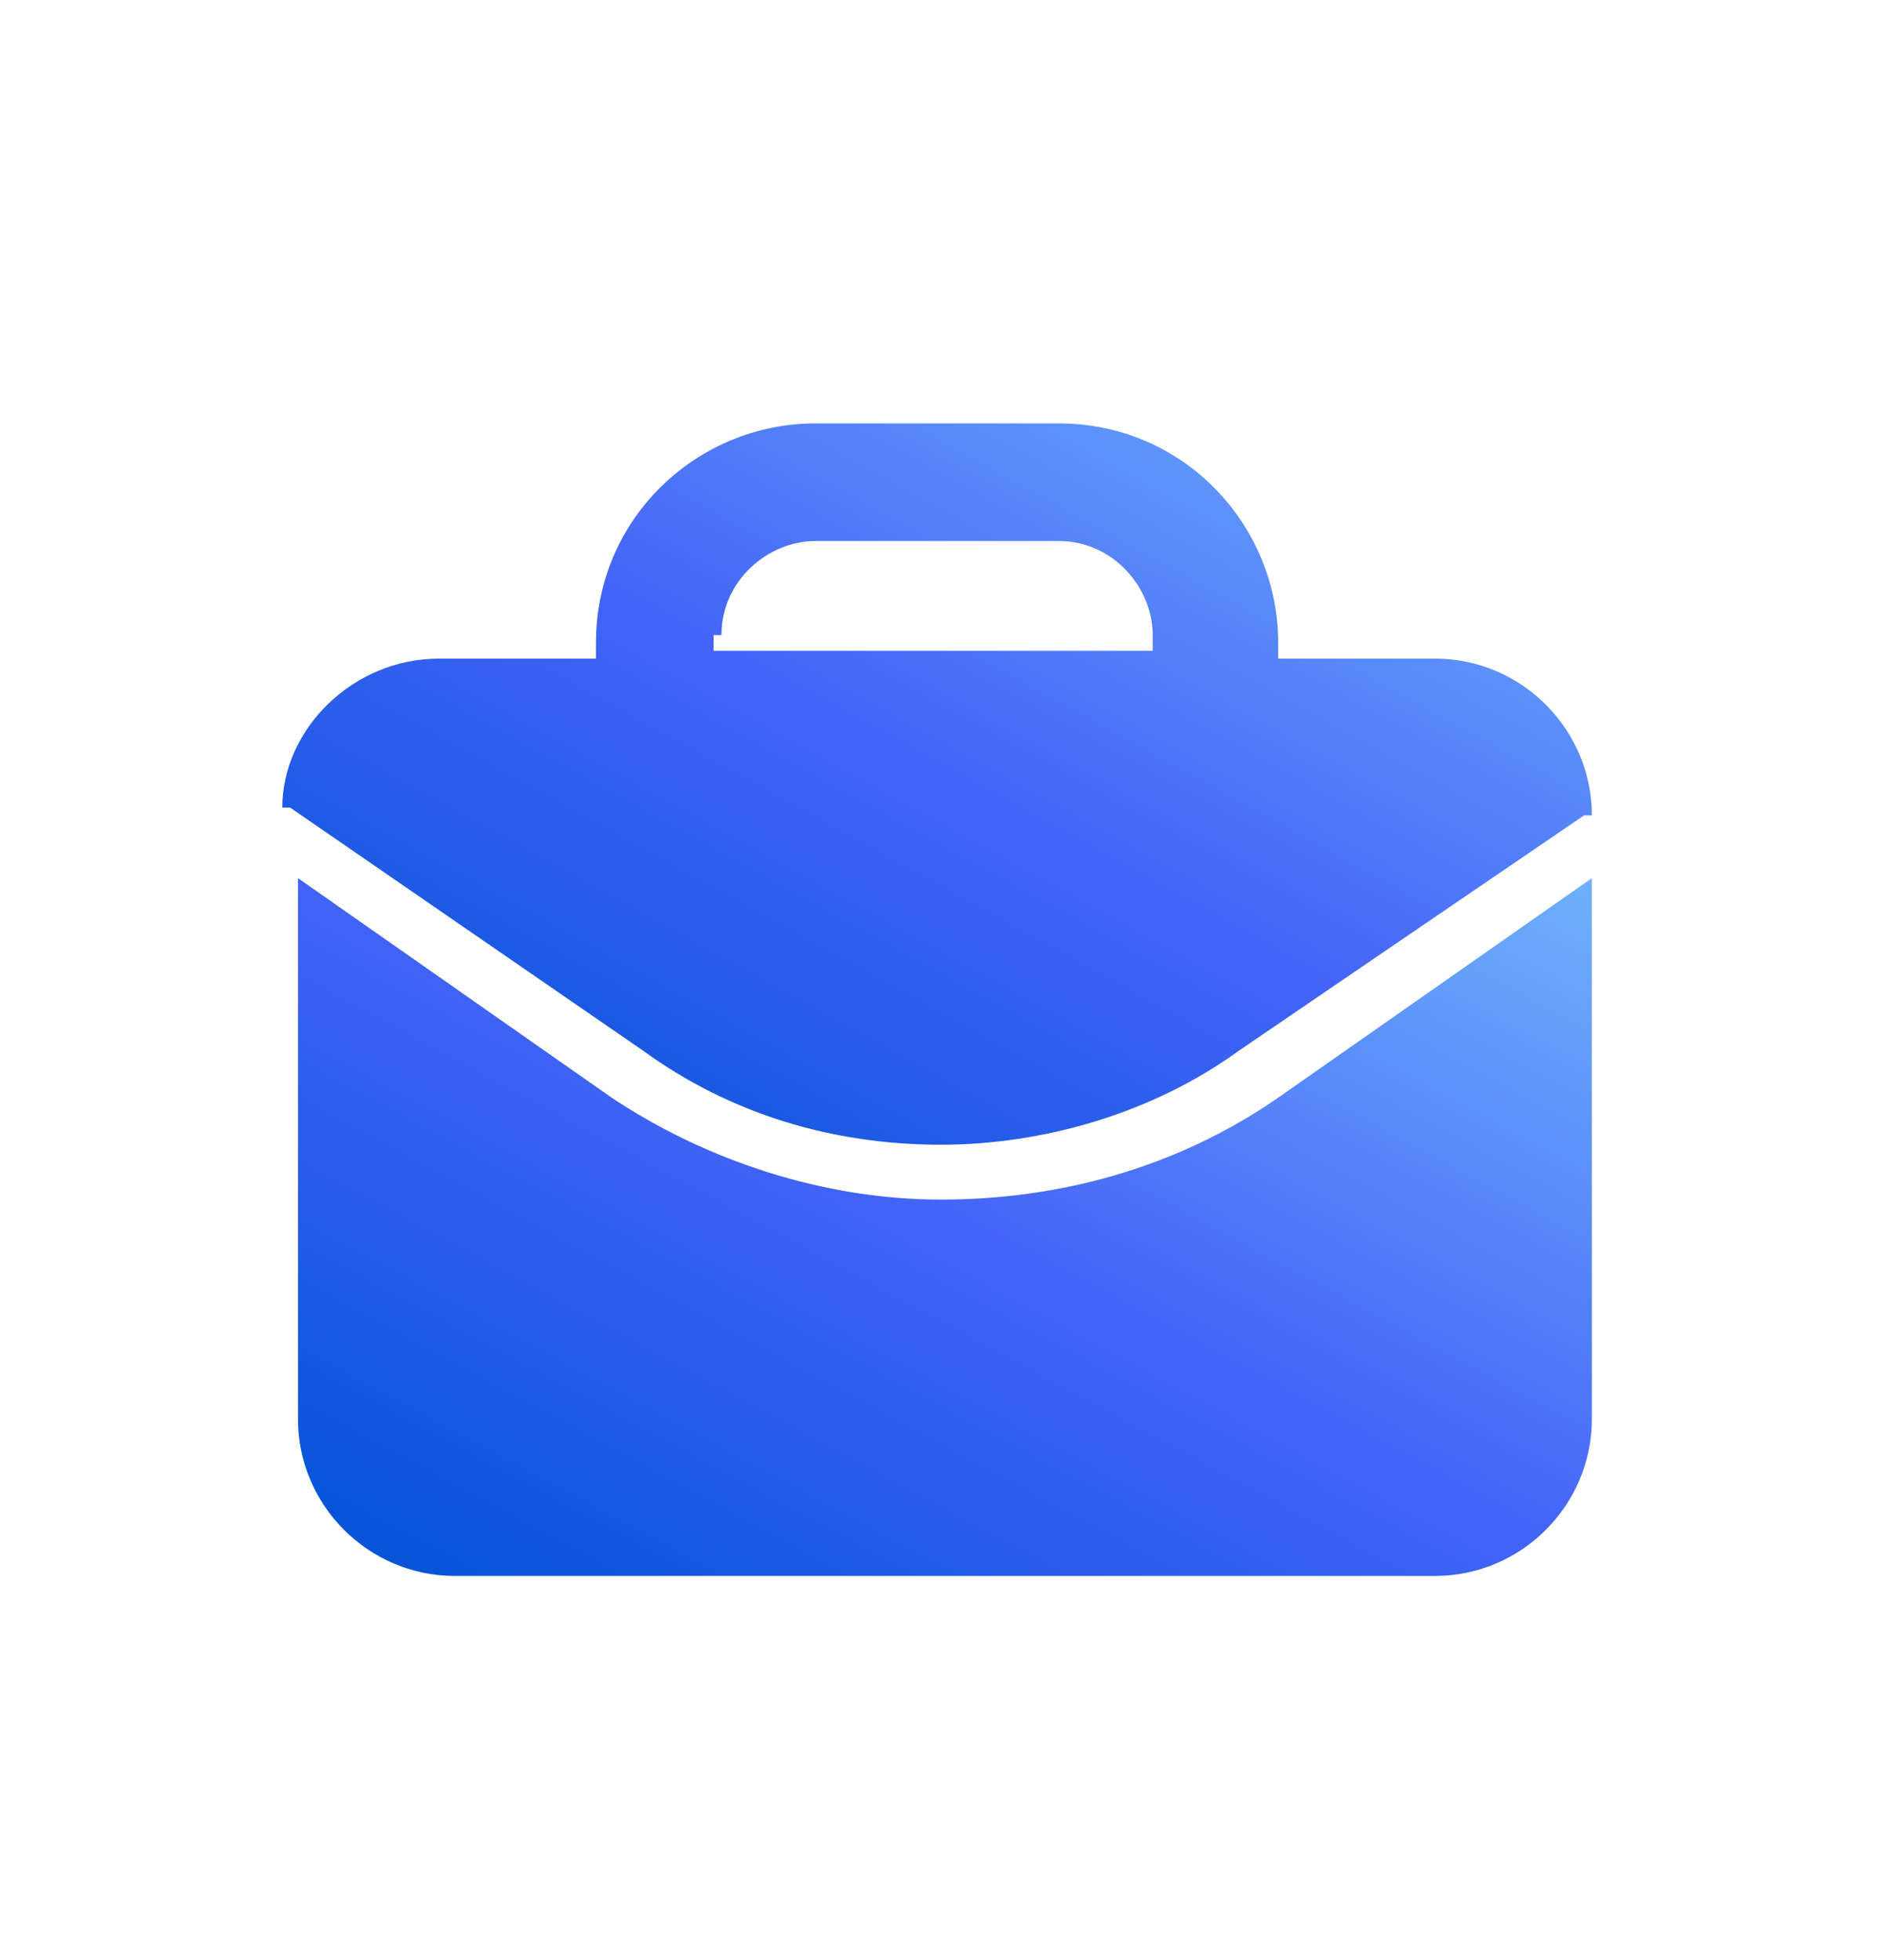 <?xml version="1.0" encoding="UTF-8"?> <svg xmlns="http://www.w3.org/2000/svg" width="24" height="25" viewBox="0 0 24 25" fill="none"> <path d="M8.2 13.4C9.3 14.2 10.6 14.6 12 14.6C13.3 14.6 14.7 14.2 15.8 13.4L20.2 10.4C20.2 10.4 20.2 10.4 20.3 10.4C20.3 9.3 19.4 8.4 18.3 8.4H16.3V8.2C16.3 6.7 15.1 5.4 13.5 5.4H10.4C8.9 5.4 7.6 6.6 7.6 8.2V8.4H5.6C4.5 8.4 3.6 9.3 3.6 10.3C3.6 10.3 3.6 10.3 3.7 10.3L8.2 13.4ZM9.2 8.1C9.2 7.4 9.8 6.9 10.4 6.9H13.5C14.2 6.9 14.7 7.5 14.7 8.1V8.3H9.1V8.1H9.2Z" fill="url(#paint0_linear_1965_2)"></path> <path d="M12 15.3C10.5 15.3 9 14.8 7.8 14L3.8 11.2V18.1C3.8 19.2 4.7 20.1 5.8 20.1H18.3C19.4 20.1 20.3 19.2 20.3 18.1V11.2L16.3 14C15 14.9 13.5 15.3 12 15.3Z" fill="url(#paint1_linear_1965_2)"></path> <defs> <linearGradient id="paint0_linear_1965_2" x1="3.6" y1="14.6" x2="11.377" y2="0.484" gradientUnits="userSpaceOnUse"> <stop stop-color="#0052D4"></stop> <stop offset="0.51" stop-color="#4364F7"></stop> <stop offset="1" stop-color="#6FB1FC"></stop> </linearGradient> <linearGradient id="paint1_linear_1965_2" x1="3.8" y1="20.1" x2="11.237" y2="6.312" gradientUnits="userSpaceOnUse"> <stop stop-color="#0052D4"></stop> <stop offset="0.51" stop-color="#4364F7"></stop> <stop offset="1" stop-color="#6FB1FC"></stop> </linearGradient> </defs> </svg> 